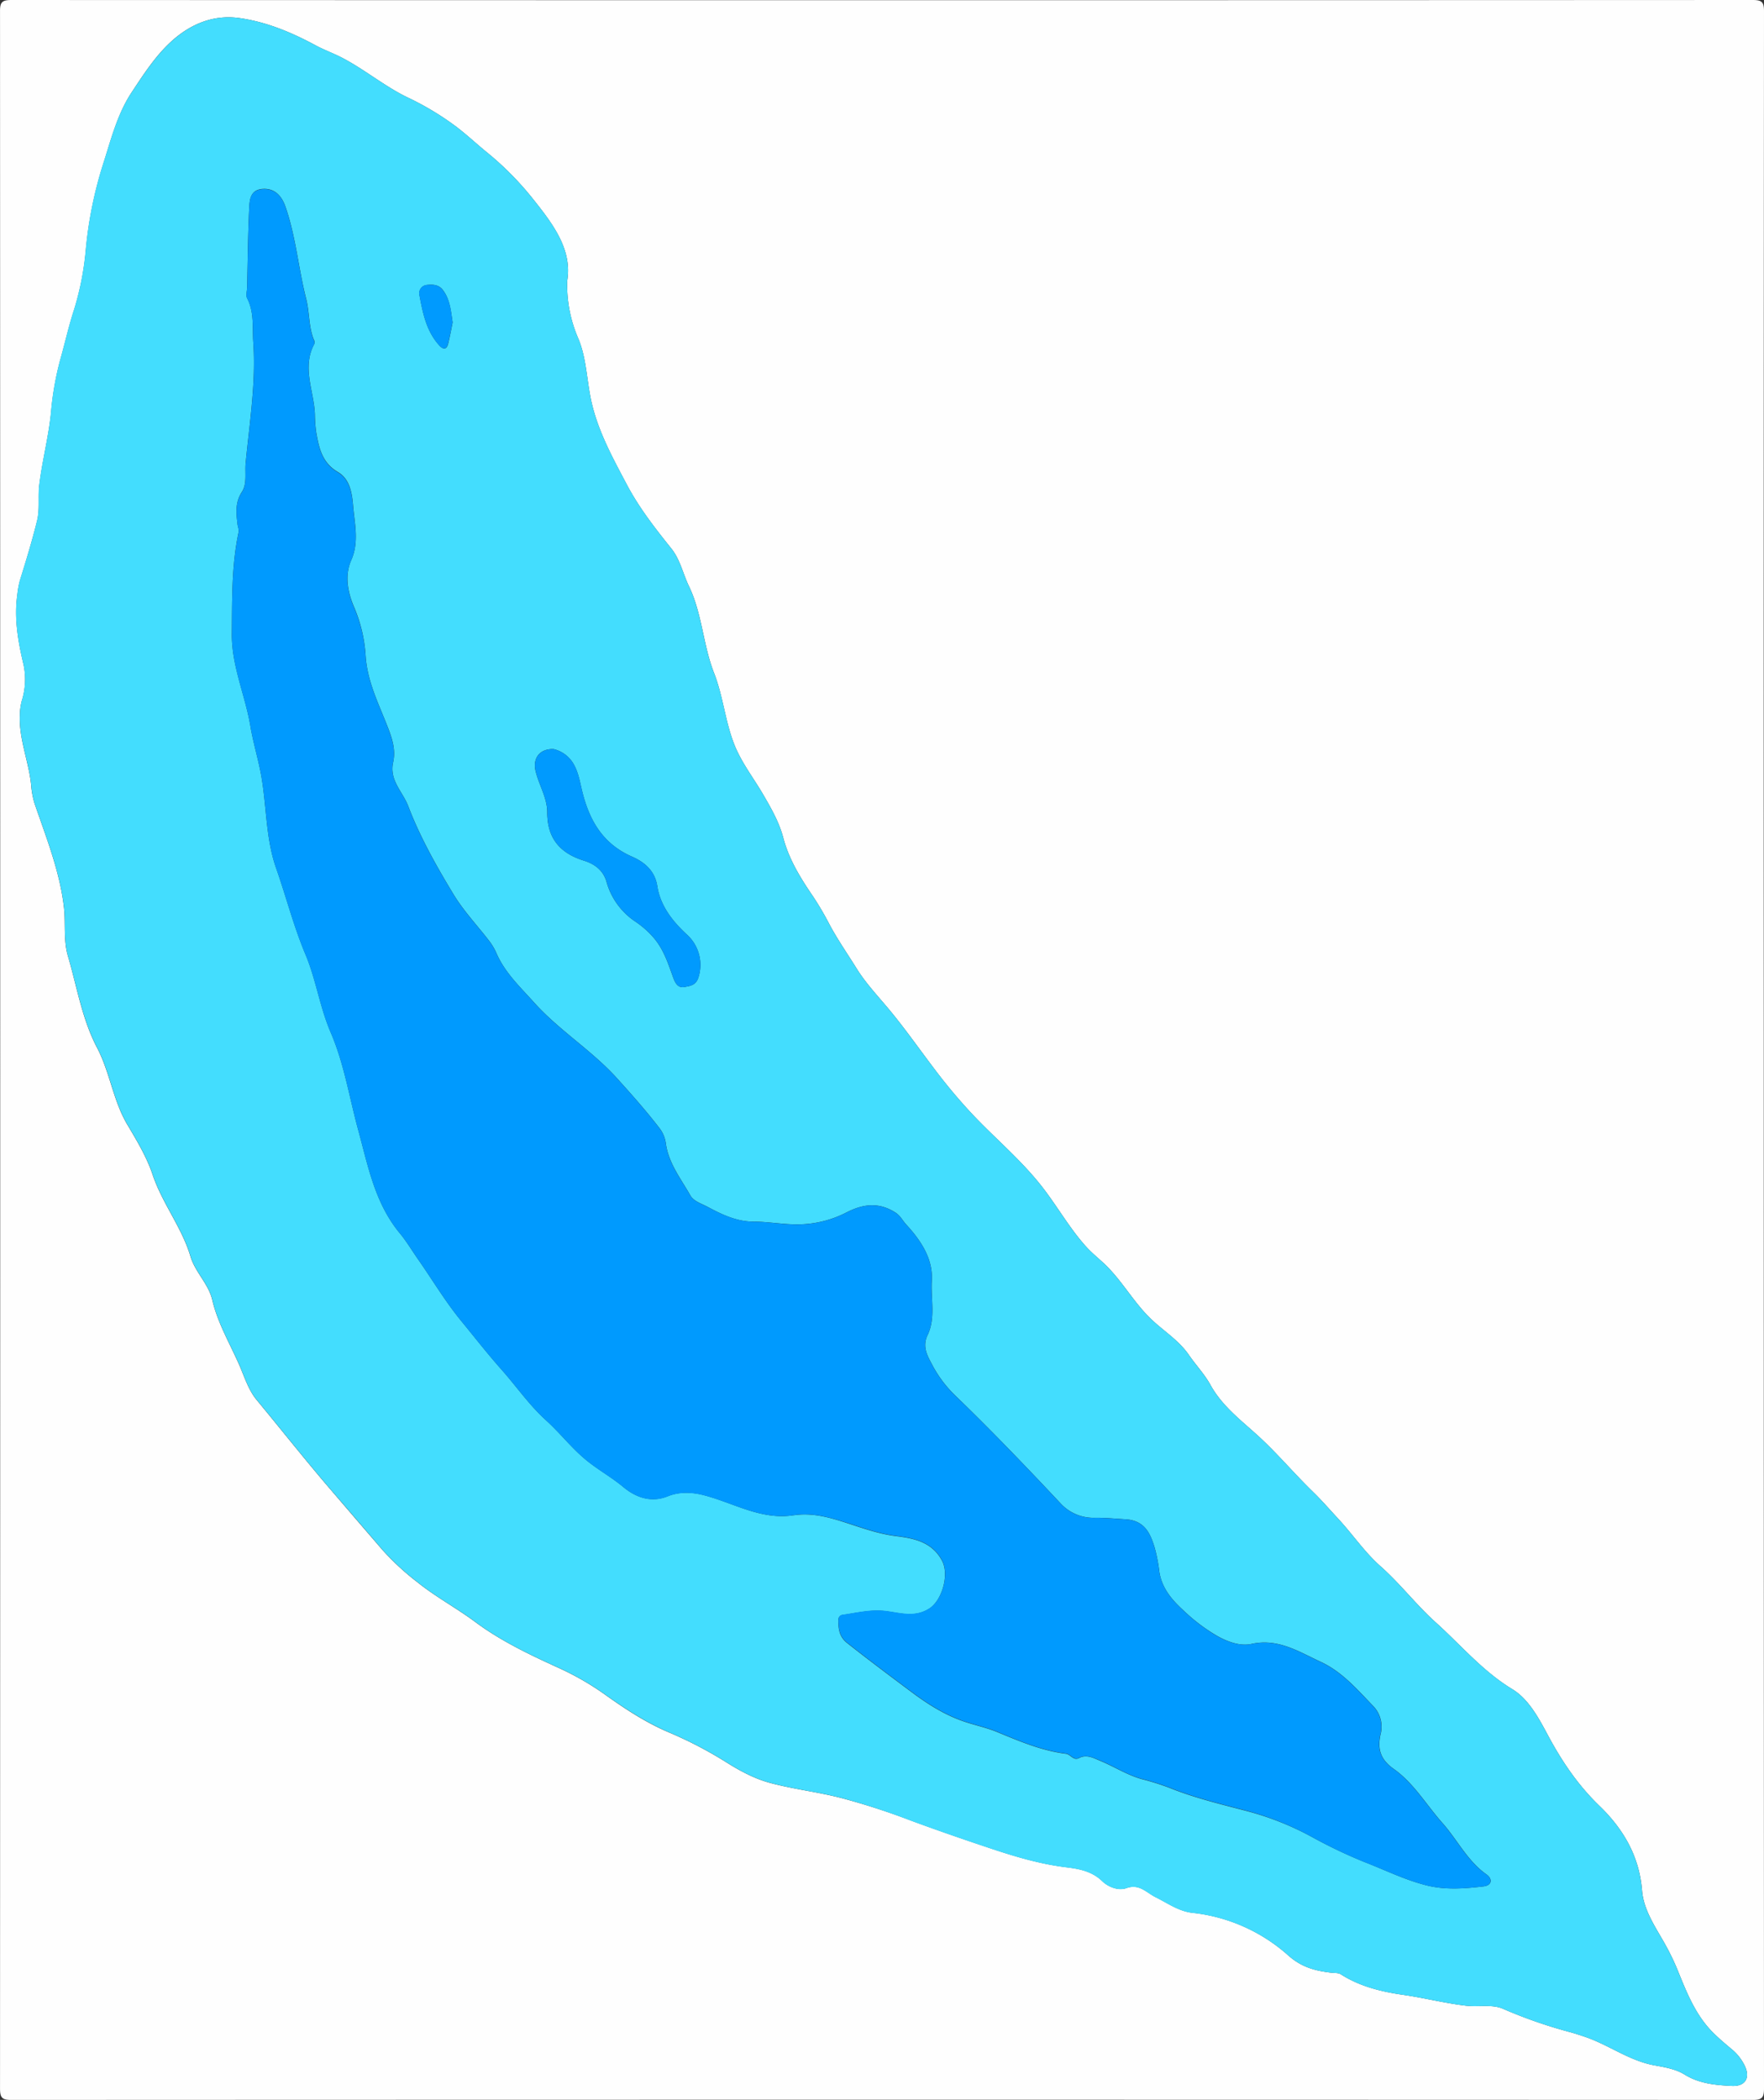 <svg xmlns="http://www.w3.org/2000/svg" viewBox="0 0 709.19 844.19"><rect x="0" y="0" width="709.19" height="844.19" fill="#333333" stroke="none"/><defs><style>.cls-1{fill:#fefefe;}.cls-2{fill:#43ddfe;}.cls-3{fill:#009afe;}</style></defs><title>Zasób 1</title><g id="Warstwa_2" data-name="Warstwa 2"><g id="Warstwa_1-2" data-name="Warstwa 1"><path class="cls-1" d="M709.13,422.73q0,208.5.09,417c0,3.75-.84,4.6-4.59,4.59q-350-.16-700,0c-3.75,0-4.59-.84-4.59-4.59q.15-417.5,0-835C0,1,.88.13,4.63.13q350,.16,700,0c3.75,0,4.6.84,4.59,4.59Q709.05,213.72,709.13,422.73ZM228.07,113c2.1-12.66-5.89-23-13.94-33.1a122.39,122.39,0,0,0-18.41-18.57c-4.22-3.43-8.18-7.19-12.52-10.45a114.53,114.53,0,0,0-19.27-11.56c-9.28-4.45-17.25-11.24-26.45-16-3.51-1.82-7.22-3.13-10.65-5C117.22,13.16,107.35,9,96.47,7.42,87,6.05,78.69,9,71.55,14.55,63.78,20.63,58.35,29.1,53,37.2c-5.91,8.89-8.47,19.61-11.74,29.69a163.51,163.51,0,0,0-6.69,33.36,116.27,116.27,0,0,1-4.7,24.27c-2.2,6.71-3.7,13.56-5.62,20.32a121.38,121.38,0,0,0-3.72,21.4c-1,9.66-3.49,19.08-4.68,28.74-.6,4.83.25,9.74-.87,14.38-2,8.11-4.44,16.11-6.91,24.08A35.93,35.93,0,0,0,7,239.25c-1.34,9.54.32,18.84,2.49,28a28.63,28.63,0,0,1-.71,14.68A24.39,24.39,0,0,0,8,287.76c-.35,9.54,3.53,18.38,4.53,27.72a34.39,34.39,0,0,0,1.38,7.63c4.68,13.65,10.1,27.14,11.81,41.64.77,6.54-.27,13.31,1.6,19.66,3.66,12.4,5.61,25.25,11.77,37,5.11,9.76,6.45,21.29,12.13,30.84,3.87,6.51,7.82,13.1,10.16,20.1,3.88,11.58,11.75,21.2,15.19,32.79,1.93,6.49,7.28,11.07,8.8,17.59,2.17,9.25,7,17.41,10.79,26,2.1,4.76,3.68,10.1,7,14.12,10,12.09,19.75,24.45,30,36.37q10.28,12,20.56,23.93a104.33,104.33,0,0,0,14.14,13.07c7.33,5.9,15.69,10.36,23.28,16,10.49,7.8,22.48,13.43,34.46,18.88a111.6,111.6,0,0,1,18.07,10.57c8,5.69,16.11,11,25.29,14.91a162.17,162.17,0,0,1,22.6,11.72c5.67,3.59,11.61,6.85,18.18,8.61,9.34,2.5,19,3.59,28.37,6A280.56,280.56,0,0,1,366.27,732c10.43,3.85,20.92,7.47,31.46,11,10.15,3.4,20.26,6.45,31,7.77,4.89.6,10.24,1.48,14.47,5.6,2.19,2.13,6.29,4,9.72,2.77,5.2-1.87,8,1.81,11.73,3.66,4.78,2.35,9.25,5.66,14.75,6.27A69,69,0,0,1,518,786.26c5.38,4.78,10.83,6.13,17.16,6.9,1.31.16,2.86,0,3.87.62,7.65,4.89,16.21,7,25,8.27,8.52,1.22,16.85,3.39,25.42,4.38,5,.58,10.39-.66,14.78,1.22a191,191,0,0,0,26.34,9.23c2.37.63,4.67,1.38,7,2.18,9.42,3.26,17.51,9.51,27.64,11.36,4,.73,8.51,1.47,12.08,3.69,5.91,3.67,12.47,4.26,19,4.57,5.85.28,7.7-3.8,4.71-9a19.55,19.55,0,0,0-4.32-5.37c-2.65-2.22-5.32-4.45-7.78-6.88-7.09-7-10.67-16.06-14.33-25.1a95.8,95.8,0,0,0-5.14-10.64c-3.79-6.81-8.6-13.57-9.24-21.58-1.11-13.84-7.57-24.77-17.19-34.06-8.55-8.25-15.05-17.86-20.6-28.24-3.75-7-7.82-14.63-14.34-18.59-12-7.27-20.76-17.84-30.89-26.93-7.77-7-14.22-15.51-22.12-22.5-6.47-5.72-11.24-12.91-17.07-19.17-3.35-3.6-6.56-7.33-10.08-10.75-7-6.79-13.26-14.18-20.33-20.9-7.3-6.94-15.81-12.86-20.89-22.08-2.36-4.29-5.85-7.95-8.64-12-4.26-6.23-10.79-10-16-15.23-6-6-10.37-13.55-16.32-19.78-2.85-3-6.16-5.42-8.91-8.45-6.53-7.2-11.33-15.7-17.21-23.4-8.78-11.51-19.91-20.51-29.61-31-5.15-5.57-10-11.43-14.5-17.43-5.66-7.47-11.06-15.15-17-22.42-4.76-5.84-10.11-11.32-14.05-17.67-3.65-5.87-7.62-11.57-10.92-17.72a120.69,120.69,0,0,0-6.7-11.41c-5-7.32-9.63-14.84-11.9-23.48-1.66-6.31-4.86-11.83-8.07-17.36-3.94-6.78-8.86-13-11.72-20.4-3.57-9.19-4.41-19.17-8-28.39-4.45-11.3-4.79-23.85-10.09-34.9-2.42-5-3.56-10.77-7.08-15.16C263.39,212.5,257,204.31,252.06,195c-6.06-11.47-12.33-22.78-14.74-35.74-1.45-7.79-1.81-16.07-4.87-23.19A53.9,53.9,0,0,1,228.07,113Z" transform="translate(-0.03 -0.13)"/><path class="cls-2" d="M228.07,113A53.9,53.9,0,0,0,232.45,136c3.06,7.11,3.43,15.4,4.87,23.19,2.41,13,8.67,24.26,14.74,35.74,4.94,9.35,11.33,17.54,17.88,25.73,3.52,4.4,4.66,10.13,7.08,15.16,5.3,11.05,5.64,23.59,10.09,34.9,3.63,9.22,4.47,19.2,8,28.39,2.86,7.36,7.77,13.61,11.72,20.4,3.21,5.53,6.41,11,8.07,17.36,2.28,8.64,6.87,16.16,11.9,23.48a120.69,120.69,0,0,1,6.7,11.41c3.29,6.15,7.27,11.85,10.92,17.72,3.94,6.35,9.29,11.83,14.05,17.67,5.93,7.27,11.33,14.95,17,22.42,4.54,6,9.35,11.86,14.5,17.43,9.7,10.48,20.83,19.49,29.61,31,5.88,7.71,10.68,16.2,17.21,23.4,2.75,3,6.06,5.46,8.91,8.45,5.94,6.24,10.27,13.73,16.32,19.78,5.2,5.2,11.73,9,16,15.23,2.79,4.08,6.27,7.73,8.64,12,5.08,9.21,13.59,15.13,20.89,22.08,7.07,6.72,13.37,14.12,20.33,20.9,3.51,3.43,6.73,7.16,10.08,10.75,5.83,6.26,10.6,13.46,17.07,19.17,7.9,7,14.35,15.52,22.12,22.5,10.13,9.09,18.91,19.66,30.89,26.93,6.52,4,10.58,11.57,14.34,18.59,5.55,10.38,12.05,20,20.6,28.24,9.62,9.29,16.09,20.22,17.19,34.06.64,8,5.44,14.77,9.24,21.58a95.8,95.8,0,0,1,5.14,10.64c3.66,9,7.24,18.07,14.33,25.1,2.46,2.43,5.12,4.66,7.78,6.88A19.55,19.55,0,0,1,701,829.7c3,5.19,1.14,9.27-4.71,9-6.5-.31-13.06-.9-19-4.57-3.57-2.22-8.09-3-12.08-3.69-10.13-1.85-18.22-8.11-27.64-11.36-2.32-.8-4.61-1.56-7-2.18a191,191,0,0,1-26.34-9.23c-4.38-1.88-9.81-.65-14.78-1.22-8.57-1-16.91-3.16-25.42-4.38-8.8-1.26-17.36-3.37-25-8.27-1-.65-2.56-.46-3.87-.62-6.33-.77-11.78-2.13-17.16-6.9a69,69,0,0,0-38.63-17.14c-5.5-.62-10-3.92-14.75-6.27-3.76-1.85-6.54-5.53-11.73-3.66-3.43,1.24-7.53-.64-9.72-2.77-4.23-4.12-9.58-5-14.47-5.6-10.73-1.32-20.85-4.38-31-7.77-10.54-3.53-21-7.14-31.46-11a280.56,280.56,0,0,0-28.11-9.19c-9.41-2.39-19-3.48-28.37-6-6.58-1.76-12.51-5-18.18-8.61A162.17,162.17,0,0,0,269,696.55c-9.17-3.95-17.25-9.22-25.29-14.91a111.6,111.6,0,0,0-18.07-10.57c-12-5.45-24-11.07-34.46-18.88-7.6-5.65-16-10.11-23.28-16a104.33,104.33,0,0,1-14.14-13.07q-10.27-12-20.56-23.93c-10.26-11.93-20-24.28-30-36.37-3.34-4-4.92-9.36-7-14.12-3.78-8.55-8.63-16.71-10.79-26-1.53-6.52-6.87-11.1-8.8-17.59-3.44-11.6-11.31-21.21-15.19-32.79-2.34-7-6.29-13.59-10.16-20.1-5.68-9.55-7-21.07-12.13-30.84C33,409.65,31,396.8,27.34,384.4c-1.87-6.34-.83-13.12-1.6-19.66-1.72-14.5-7.13-28-11.81-41.64a34.39,34.39,0,0,1-1.38-7.63c-1-9.34-4.89-18.19-4.53-27.72a24.39,24.39,0,0,1,.72-5.84,28.63,28.63,0,0,0,.71-14.68c-2.17-9.16-3.83-18.46-2.49-28A35.93,35.93,0,0,1,8,233.44c2.47-8,5-16,6.91-24.08,1.12-4.65.28-9.55.87-14.38,1.19-9.66,3.72-19.07,4.68-28.74a121.38,121.38,0,0,1,3.72-21.4c1.92-6.75,3.42-13.61,5.62-20.32a116.27,116.27,0,0,0,4.7-24.27,163.51,163.51,0,0,1,6.69-33.36C44.49,56.8,47.05,46.08,53,37.2c5.38-8.09,10.81-16.56,18.59-22.65C78.69,9,87,6.05,96.47,7.42c10.88,1.58,20.75,5.74,30.36,10.89,3.43,1.84,7.14,3.15,10.65,5,9.2,4.76,17.17,11.55,26.45,16a114.53,114.53,0,0,1,19.27,11.56c4.34,3.26,8.31,7,12.52,10.45a122.39,122.39,0,0,1,18.41,18.57C222.18,89.94,230.17,100.3,228.07,113Zm91.24,496.26c7.47-1.08,14.42.94,21.44,3.23,6.33,2.06,12.56,4.29,19.37,5.16,7,.9,14.57,2.15,18.68,10,2.89,5.5,0,15.79-5.12,19.12-6.49,4.19-12.89,1.3-19.19.91-5.45-.33-10.46.94-15.66,1.66-1.5.21-1.83,1.37-1.79,2.58.09,3.33.47,6.29,3.56,8.73,8.46,6.68,17.08,13.13,25.71,19.58,6.69,5,13.53,9.37,21.54,12.06,4.36,1.46,8.89,2.41,13.11,4.16,9,3.72,17.88,7.5,27.57,8.72,2,.25,3,2.94,5.38,1.7,2.89-1.52,5.56-.07,8.11,1,5.75,2.32,11,5.8,17,7.48a103.84,103.84,0,0,1,11.17,3.51c10.36,4.18,21.14,6.7,31.83,9.53A116.87,116.87,0,0,1,527,738.35a199.53,199.53,0,0,0,21.61,10.34c8.07,3.11,15.85,7,24.32,9.21,7.94,2.12,15.7,1.48,23.53.58,3.43-.39,3.74-3,1.19-4.82C590,748.26,586,739.81,580,733.05c-6.51-7.32-11.56-16.11-19.66-21.82-5.33-3.76-6.58-8-5.27-13.89a12,12,0,0,0-2.81-11.22c-6.48-6.69-12.54-13.9-21.31-17.95s-17-9.49-27.66-7.19c-4.43,1-9.24-.62-13.68-3.06A71.49,71.49,0,0,1,476,647.69c-4.79-4.36-8.93-9.11-9.9-15.88a63.77,63.77,0,0,0-1.91-9.71c-1.79-5.81-4.11-10.77-11.75-11.21-4.1-.24-8.25-.66-12.37-.59a18,18,0,0,1-13.32-5.45c-13.83-14.75-27.8-29.32-42.33-43.38a48.56,48.56,0,0,1-9.29-12.09c-1.91-3.66-4.57-7.57-2.17-12.56,3.3-6.89,1.25-14.56,1.69-21.82.54-8.85-4.39-16.19-10.34-22.66-1.41-1.53-2.22-3.41-4.2-4.7-6.65-4.31-13-3.56-19.69-.14a43.23,43.23,0,0,1-19.06,4.84c-6.19.12-12.24-1.08-18.38-1.1-6.83,0-12.83-2.91-18.57-6-2.32-1.23-5.51-2.19-6.84-4.55-3.82-6.77-8.84-13-9.88-21.13a12.9,12.9,0,0,0-2.52-5.91c-5.38-7-11.25-13.61-17.19-20.17-10.16-11.2-23.22-19.17-33.3-30.43-5.52-6.16-11.6-11.84-15-19.59a23.34,23.34,0,0,0-2.67-4.68c-4.88-6.4-10.53-12.32-14.67-19.16-6.87-11.36-13.44-23-18.19-35.44-2.21-5.8-7.7-10.37-6.06-17.64,1.25-5.54-.79-10.65-2.84-15.8-3.49-8.77-7.61-17.19-8.23-27.1a58.93,58.93,0,0,0-4.62-19.43c-2.49-5.8-3.94-12.6-1.16-18.89,3.25-7.36,1.34-14.68.74-22-.42-5.13-1.36-10.67-6.07-13.42-6.36-3.71-7.61-9.6-8.72-15.82a53.69,53.69,0,0,1-.56-7.39c-.35-9.38-5.3-18.76-.3-28.18a2,2,0,0,0-.13-1.84c-2.11-5.22-1.7-10.93-3.05-16.31C120,108.05,119,95.24,114.79,83.2c-1.23-3.55-3.74-7.38-8.94-7.14s-5.47,4.32-5.64,7.78c-.5,10.59-.59,21.21-.83,31.81,0,1.46-.55,3.2,0,4.34,2.94,5.64,2.07,11.88,2.48,17.72,1.13,16.25-1.53,32.42-3.07,48.57-.37,3.86.65,8.28-1.53,11.63-2.75,4.22-2.26,8.48-1.75,12.88.13,1.12.68,2.18.42,3.39-2.85,13.47-2.57,27.15-2.69,40.79-.12,12.85,5.4,24.66,7.48,37.16,1.1,6.61,3.18,13.29,4.37,20,2.16,12.35,1.76,25.16,6,37.11,4,11.44,7,23.23,11.72,34.48,4.28,10.11,5.77,21.22,10.19,31.48,5.36,12.44,7.46,26,11,39,4,14.61,6.68,29.54,16.82,41.77,2.74,3.31,5,7.19,7.56,10.8,5.67,8.14,10.73,16.66,17.08,24.39,5.37,6.54,10.62,13.29,16.21,19.57,6,6.76,11.16,14.3,17.92,20.4,5.47,4.94,9.95,10.8,15.69,15.61,4.9,4.11,10.46,7.1,15.33,11.17,5,4.19,11.18,6.41,17.84,3.73,4.83-1.94,9.8-1.64,14.43-.48C295,604.28,306.1,611.38,319.31,609.23Zm-96.72-308c-5.65-.14-8.48,3.68-7.21,8.95,1.35,5.57,4.69,10.7,4.66,16.53,0,10.45,5.16,16.39,14.79,19.39,4.16,1.3,7.62,3.75,9,8.35a28.33,28.33,0,0,0,11.67,16.16,36.9,36.9,0,0,1,7.48,6.66c4,4.78,5.68,10.3,7.71,15.84.73,2,1.81,4.3,4.54,3.77,2.27-.45,4.59-.64,5.58-3.84a16.44,16.44,0,0,0-4.37-17c-5.91-5.42-10.9-11.65-12.17-19.75-1-6.37-5.41-9.73-10.19-11.83-11.77-5.17-17.13-14.63-20-26.29-.94-3.85-1.54-7.82-3.66-11.28A12.64,12.64,0,0,0,222.59,301.27ZM182,129.75c-.72-4.91-1.12-9.37-3.93-13.05-1.71-2.24-4.2-2.27-6.57-2a3.35,3.35,0,0,0-2.83,4.06c1.34,7.24,2.77,14.52,8,20.26,1.44,1.6,2.9,1.82,3.53-.69C180.94,135.31,181.51,132.24,182,129.75Z" transform="translate(-0.03 -0.13)"/><path class="cls-3" d="M319.31,609.23c-13.21,2.15-24.34-4.94-36.4-8-4.63-1.16-9.6-1.47-14.43.48-6.66,2.68-12.81.46-17.84-3.73-4.87-4.06-10.44-7.06-15.33-11.17-5.74-4.82-10.22-10.67-15.69-15.61-6.75-6.1-11.91-13.64-17.92-20.4-5.58-6.28-10.84-13-16.21-19.57-6.35-7.73-11.4-16.25-17.08-24.39-2.52-3.61-4.82-7.49-7.56-10.8C150.72,483.84,148,468.91,144,454.3c-3.55-13.05-5.64-26.6-11-39-4.42-10.25-5.92-21.37-10.19-31.48-4.76-11.26-7.67-23-11.72-34.48-4.23-12-3.82-24.76-6-37.11-1.19-6.76-3.27-13.44-4.37-20-2.08-12.5-7.6-24.3-7.48-37.16.13-13.64-.16-27.32,2.69-40.79.26-1.21-.29-2.27-.42-3.39-.51-4.4-1-8.67,1.75-12.88,2.18-3.35,1.16-7.76,1.53-11.63,1.55-16.15,4.21-32.32,3.07-48.57-.41-5.84.46-12.08-2.48-17.72-.6-1.15-.08-2.88,0-4.34.24-10.61.33-21.22.83-31.81.16-3.47.32-7.54,5.64-7.78s7.71,3.59,8.94,7.14c4.17,12,5.22,24.85,8.33,37.17,1.35,5.38.94,11.08,3.05,16.31a2,2,0,0,1,.13,1.84c-5,9.42,0,18.8.3,28.18a53.69,53.69,0,0,0,.56,7.39c1.11,6.21,2.37,12.11,8.72,15.82,4.7,2.75,5.65,8.29,6.07,13.42.6,7.34,2.52,14.65-.74,22-2.78,6.29-1.33,13.09,1.16,18.89A58.93,58.93,0,0,1,147,263.67c.62,9.92,4.74,18.33,8.23,27.1,2,5.15,4.09,10.26,2.84,15.8-1.64,7.27,3.85,11.84,6.06,17.64,4.75,12.48,11.32,24.08,18.19,35.44,4.14,6.84,9.78,12.76,14.67,19.16a23.34,23.34,0,0,1,2.67,4.68c3.44,7.75,9.53,13.43,15,19.59,10.09,11.26,23.15,19.22,33.3,30.43,5.94,6.55,11.81,13.15,17.19,20.17a12.9,12.9,0,0,1,2.52,5.91c1,8.14,6.06,14.37,9.88,21.13,1.33,2.36,4.52,3.32,6.84,4.55,5.74,3.05,11.74,5.94,18.57,6,6.14,0,12.19,1.23,18.38,1.1a43.23,43.23,0,0,0,19.06-4.84c6.69-3.42,13-4.18,19.69.14,2,1.28,2.79,3.16,4.2,4.7,6,6.47,10.88,13.81,10.34,22.66-.45,7.27,1.61,14.93-1.69,21.82-2.39,5,.26,8.9,2.17,12.56a48.56,48.56,0,0,0,9.29,12.09c14.53,14.06,28.51,28.63,42.33,43.38a18,18,0,0,0,13.32,5.45c4.12-.08,8.27.35,12.37.59,7.64.44,10,5.4,11.75,11.21a63.77,63.77,0,0,1,1.91,9.71c1,6.78,5.12,11.53,9.9,15.88a71.49,71.49,0,0,0,13.58,10.24c4.44,2.45,9.25,4,13.68,3.06,10.7-2.3,18.87,3.13,27.66,7.19s14.83,11.26,21.31,17.95A12,12,0,0,1,555,697.35c-1.31,5.91-.06,10.13,5.27,13.89,8.1,5.71,13.14,14.49,19.66,21.82,6,6.76,10,15.21,17.68,20.61,2.55,1.79,2.23,4.43-1.19,4.82-7.83.9-15.59,1.54-23.53-.58-8.46-2.26-16.25-6.1-24.32-9.21A199.53,199.53,0,0,1,527,738.35a116.87,116.87,0,0,0-24.94-10.06c-10.7-2.83-21.48-5.35-31.83-9.53a103.84,103.84,0,0,0-11.17-3.51c-6.1-1.68-11.3-5.16-17-7.48-2.55-1-5.22-2.48-8.11-1-2.35,1.24-3.37-1.45-5.38-1.7-9.69-1.22-18.62-5-27.57-8.72-4.22-1.75-8.75-2.7-13.11-4.16-8-2.69-14.85-7.06-21.54-12.06-8.63-6.45-17.25-12.9-25.71-19.58-3.08-2.44-3.46-5.4-3.56-8.73,0-1.21.29-2.37,1.79-2.58,5.19-.72,10.21-2,15.66-1.66,6.3.39,12.7,3.28,19.19-.91,5.15-3.32,8-13.61,5.12-19.12-4.11-7.82-11.63-9.08-18.68-10-6.81-.87-13-3.09-19.37-5.16C333.73,610.16,326.78,608.15,319.31,609.23Z" transform="translate(-0.03 -0.13)"/><path class="cls-3" d="M222.59,301.27a12.64,12.64,0,0,1,7.85,5.66c2.13,3.46,2.72,7.44,3.66,11.28,2.86,11.66,8.22,21.12,20,26.29,4.78,2.1,9.2,5.46,10.19,11.83,1.26,8.1,6.26,14.32,12.17,19.75a16.44,16.44,0,0,1,4.37,17c-1,3.2-3.32,3.39-5.58,3.84-2.74.54-3.81-1.76-4.54-3.77-2-5.55-3.73-11.07-7.71-15.84a36.9,36.9,0,0,0-7.48-6.66,28.33,28.33,0,0,1-11.67-16.16c-1.38-4.59-4.83-7-9-8.35-9.63-3-14.83-8.94-14.79-19.39,0-5.83-3.32-11-4.66-16.53C214.11,305,216.94,301.13,222.59,301.27Z" transform="translate(-0.03 -0.13)"/><path class="cls-3" d="M182,129.75c-.53,2.49-1.09,5.55-1.85,8.57-.63,2.5-2.09,2.29-3.53.69-5.18-5.74-6.61-13-8-20.26a3.35,3.35,0,0,1,2.83-4.06c2.37-.26,4.86-.22,6.57,2C180.92,120.39,181.32,124.84,182,129.75Z" transform="translate(-0.03 -0.13)"/></g></g></svg>